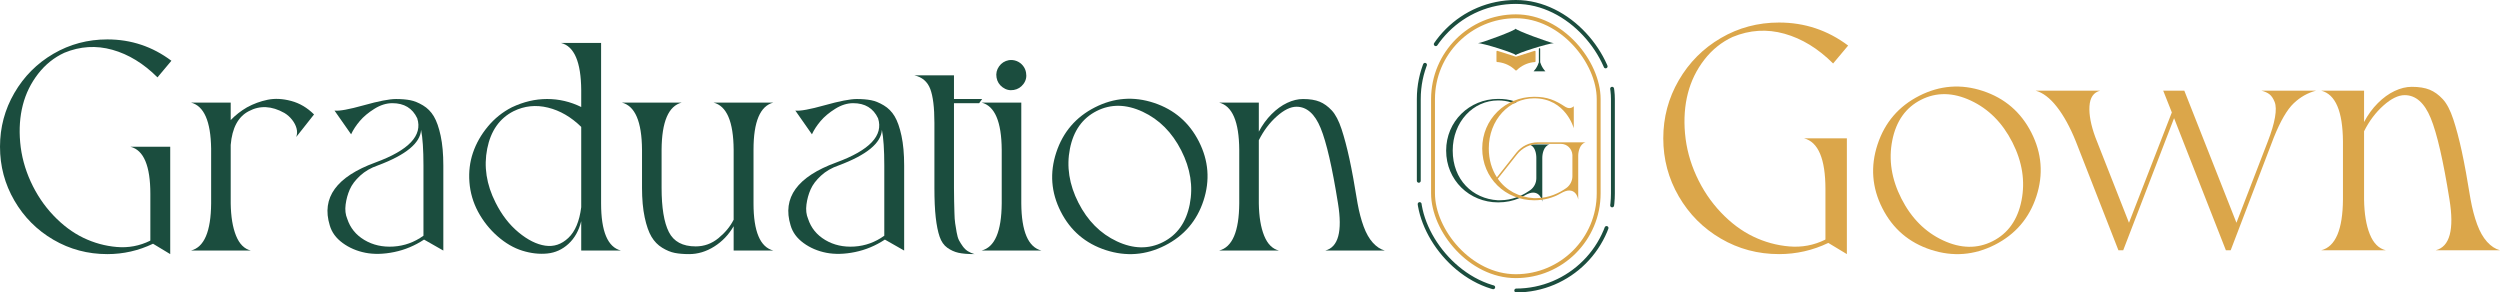 <?xml version="1.0" encoding="UTF-8"?>
<svg id="b" data-name="Layer 2" xmlns="http://www.w3.org/2000/svg" viewBox="0 0 4623.84 540.903">
  <defs>
    <style>
      .d {
        fill: #1b4d3e;
      }

      .e {
        stroke: #dba64a;
      }

      .e, .f {
        fill: none;
        stroke-miterlimit: 10;
        stroke-width: 7.196px;
      }

      .f {
        stroke: #1b4d3e;
        stroke-dasharray: 215.879 43.176;
        stroke-linecap: round;
      }

      .g {
        fill: #dba64a;
      }
    </style>
  </defs>
  <g id="c" data-name="Layer 1">
    <g>
      <g>
        <g>
          <path class="d" d="M198.544,469.981c-36.199,0-69.475-8.859-99.821-26.6-30.354-17.732-54.392-41.863-72.123-72.397C8.861,340.459,0,307.276,0,271.438s8.861-69.013,26.601-99.548c17.731-30.524,41.769-54.658,72.123-72.397,30.346-17.73,63.622-26.601,99.821-26.601,43.878,0,83.367,13.164,118.469,39.491l-25.778,30.714c-25.598-25.589-53.39-42.593-83.367-51.008-29.986-8.407-59.603-6.58-88.852,5.486-19.016,8.775-35.196,21.759-48.539,38.94-13.351,17.193-22.761,36.389-28.245,57.591-5.485,21.208-7.131,44.245-4.936,69.106,2.193,24.87,8.681,49.087,19.471,72.672,10.78,23.584,24.766,44.425,41.957,62.526,17.182,18.099,35.651,31.905,55.395,41.409,19.745,9.511,40.398,15.178,61.977,17.002,21.57,1.834,42.043-2.005,61.428-11.518l.549-.549v-86.107c0-51.916-12.255-80.985-36.747-87.206h73.494v198.543l-31.811-19.196c-26.695,12.795-54.847,19.196-84.464,19.196Z"/>
          <path class="d" d="M580.826,211.655c-15.357,19.386-26.327,33.276-32.908,41.683,1.825-5.115,2.005-10.421.548-15.906-1.465-5.484-4.207-10.78-8.227-15.905-4.027-5.115-8.775-9.325-14.26-12.615-23.404-13.163-45.343-14.261-65.816-3.29-19.745,10.24-30.903,31.081-33.456,62.524v108.049c.36,24.501,3.651,44.425,9.872,59.782,6.213,15.357,15.357,24.501,27.424,27.424h-110.79c24.493-6.214,36.927-35.283,37.296-87.206v-101.467c-.737-50.459-13.163-78.79-37.296-85.012h73.495v32.359c8.775-9.135,18.827-17.002,30.165-23.583,12.066-6.581,24.767-11.243,38.119-13.986,13.343-2.742,27.878-2.005,43.603,2.194,15.717,4.208,29.797,12.528,42.232,24.955Z"/>
          <path class="d" d="M732.202,183.134c10.232,0,19.102.737,26.601,2.194,7.49,1.466,15.357,4.662,23.584,9.6,8.227,4.935,14.894,11.706,20.018,20.292,5.116,8.596,9.324,20.568,12.615,35.925,3.291,15.357,4.936,33.645,4.936,54.847v157.41l-35.65-20.295c-17.191,11.338-35.565,19.017-55.121,23.035-19.565,4.02-37.296,4.474-53.201,1.372-15.905-3.111-29.985-9.135-42.232-18.099-12.254-8.955-20.207-19.831-23.858-32.633-15.726-51.187,12.426-89.95,84.463-116.275,61.789-22.668,87.567-49.911,77.334-81.722-8.775-18.648-24.132-27.973-46.071-27.973-10.97,0-22.033,3.481-33.182,10.422-11.158,6.95-20.207,14.534-27.149,22.762-6.95,8.226-12.255,16.367-15.905,24.407l-30.714-43.879c8.775,1.099,26.874-2.193,54.297-9.873,27.424-7.678,47.168-11.518,59.234-11.518ZM783.209,435.978v-129.987c0-28.881-1.466-50.819-4.388-65.816-1.465,24.501-28.16,46.439-80.076,65.816-12.803,4.388-23.678,10.695-32.633,18.923-8.964,8.226-15.357,16.727-19.197,25.503-3.839,8.775-6.401,18.1-7.678,27.972-1.285,9.873-.274,18.648,3.017,26.327,5.485,16.823,16.085,29.891,31.811,39.215,15.717,9.325,33.636,13.354,53.75,12.067,20.105-1.278,38.573-7.952,55.395-20.018Z"/>
          <path class="d" d="M1111.741,376.195c0,51.923,12.246,80.992,36.747,87.206h-73.494v-54.298c-4.388,17.551-12.255,31.536-23.584,41.957-11.338,10.421-24.407,16.36-39.216,17.826-14.809,1.457-30.166-.275-46.072-5.211-15.905-4.935-31.175-13.797-45.796-26.601-14.628-12.794-26.695-27.97-36.199-45.521-9.144-17.184-14.449-35.377-15.906-54.573-1.464-19.198.729-37.382,6.583-54.573,5.846-17.182,14.988-33.268,27.424-48.265,12.425-14.99,27.234-26.874,44.425-35.65,21.57-10.232,43.328-15.358,65.266-15.358s42.961,4.938,63.075,14.81v-31.263c-.37-51.916-12.804-80.985-37.296-87.206h74.043v296.72ZM1074.994,383.325v-148.633c-18.65-18.279-39.131-30.167-61.429-35.651-22.308-5.484-43.518-3.29-63.623,6.583-25.967,13.163-42.231,36.292-48.814,69.38-6.58,33.097-1.464,66.278,15.358,99.546,11.328,22.675,25.504,41.049,42.506,55.122,17.002,14.079,33.457,22.307,49.362,24.68,15.905,2.382,30.166-2.373,42.781-14.261,12.615-11.876,20.568-30.799,23.859-56.766Z"/>
          <path class="d" d="M1393.651,376.195c0,51.923,12.246,80.992,36.747,87.206h-73.494v-44.975c-9.144,15.726-21.114,28.246-35.925,37.57-14.807,9.323-30.258,13.985-46.344,13.985-10.243,0-19.111-.736-26.601-2.193-7.499-1.466-15.272-4.662-23.31-9.598-8.047-4.936-14.63-11.698-19.744-20.293-5.126-8.588-9.325-20.568-12.616-35.925-3.29-15.358-4.935-33.636-4.935-54.846v-70.204c-.37-51.916-12.804-80.985-37.296-87.206h110.79c-24.501,6.221-36.937,35.29-37.296,87.206v70.204c0,36.935,4.474,64.265,13.437,81.995,8.955,17.739,25.504,26.601,49.636,26.601,15.717,0,29.797-5.117,42.233-15.357,12.425-10.234,21.749-21.571,27.97-34.007v-129.437c-.367-51.916-12.803-80.985-37.295-87.206h110.789c-24.501,6.221-36.747,35.29-36.747,87.206v99.273Z"/>
          <path class="d" d="M1584.518,183.134c10.231,0,19.102.737,26.6,2.194,7.49,1.466,15.358,4.662,23.584,9.6,8.226,4.935,14.894,11.706,20.018,20.292,5.115,8.596,9.325,20.568,12.615,35.925,3.291,15.357,4.936,33.645,4.936,54.847v157.41l-35.65-20.295c-17.191,11.338-35.565,19.017-55.121,23.035-19.566,4.02-37.296,4.474-53.203,1.372-15.905-3.111-29.985-9.135-42.231-18.099-12.255-8.955-20.206-19.831-23.858-32.633-15.727-51.187,12.425-89.95,84.463-116.275,61.789-22.668,87.567-49.911,77.335-81.722-8.775-18.648-24.132-27.973-46.072-27.973-10.968,0-22.032,3.481-33.181,10.422-11.159,6.95-20.208,14.534-27.151,22.762-6.95,8.226-12.255,16.367-15.905,24.407l-30.714-43.879c8.775,1.099,26.874-2.193,54.297-9.873,27.424-7.678,47.169-11.518,59.236-11.518ZM1635.525,435.978v-129.987c0-28.881-1.466-50.819-4.387-65.816-1.466,24.501-28.161,46.439-80.077,65.816-12.803,4.388-23.678,10.695-32.633,18.923-8.963,8.226-15.358,16.727-19.198,25.503s-6.401,18.1-7.678,27.972c-1.284,9.873-.273,18.648,3.017,26.327,5.486,16.823,16.085,29.891,31.812,39.215,15.717,9.325,33.636,13.354,53.749,12.067,20.105-1.278,38.573-7.952,55.395-20.018Z"/>
          <path class="d" d="M1764.415,347.127c0,10.608.087,18.741.275,24.407.181,5.672.36,12.801.548,21.389.181,8.596.634,15.272,1.372,20.02.729,4.756,1.645,10.334,2.744,16.729,1.096,6.401,2.553,11.337,4.387,14.807,1.826,3.479,4.114,7.129,6.854,10.968,2.744,3.839,5.846,6.856,9.325,9.05,3.471,2.194,7.584,4.02,12.342,5.484-12.436,0-22.308-.823-29.618-2.467-7.319-1.645-14.175-4.747-20.568-9.323-6.401-4.568-11.158-11.424-14.26-20.568-3.111-9.135-5.486-20.928-7.131-35.375-1.645-14.44-2.467-32.814-2.467-55.121v-120.114c0-28.152-2.563-48.995-7.678-62.526-5.126-13.524-14.998-21.94-29.618-25.23h73.494v43.876h52.104l-5.484,7.678h-46.62v156.315Z"/>
          <path class="d" d="M1888.917,376.195c.358,51.923,12.795,80.992,37.296,87.206h-110.79c24.492-6.214,36.926-35.283,37.296-87.206v-99.273c-.37-51.916-12.804-80.985-37.296-87.206h73.494v186.479ZM1893.029,155.164c-4.577,6.221-10.61,9.967-18.097,11.243-7.499,1.285-14.355-.36-20.568-4.936-6.221-4.568-9.967-10.601-11.244-18.1-1.287-7.489.273-14.345,4.662-20.566,4.388-6.214,10.422-10.053,18.1-11.519,5.117-.727,9.958-.179,14.534,1.646,4.568,1.834,8.407,4.662,11.518,8.502,3.102,3.839,5.02,8.14,5.757,12.888,1.457,7.678-.094,14.628-4.662,20.842Z"/>
          <path class="d" d="M2134.356,190.266c37.476,12.434,65.172,36.292,83.091,71.573,17.912,35.29,20.75,71.67,8.501,109.146-12.252,37.484-36.019,65.181-71.3,83.092-35.29,17.911-71.761,20.748-109.419,8.502-37.664-12.246-65.454-36.011-83.367-71.301-17.918-35.283-20.662-71.755-8.228-109.419,12.428-37.656,36.286-65.447,71.576-83.367,35.281-17.911,71.661-20.654,109.146-8.226ZM2065.796,446.398c30.526,14.26,58.96,14.724,85.288,1.37,26.325-13.342,42.781-36.558,49.36-69.655,6.583-33.087,1.372-66.364-15.63-99.819-17.005-33.457-40.777-57.315-71.303-71.576-30.532-14.26-58.96-14.713-85.285-1.372-26.325,13.354-42.781,36.568-49.363,69.656-6.58,33.097-1.369,66.364,15.633,99.821,17.002,33.457,40.766,57.315,71.3,71.575Z"/>
          <path class="d" d="M2510.877,376.195c2.923,16.094,6.668,30.352,11.244,42.781,4.568,12.434,10.231,22.401,17.002,29.891,6.762,7.498,14.167,12.34,22.213,14.534h-110.241c24.134-6.214,31.991-35.283,23.584-87.206-10.61-66.544-21.305-112.985-32.085-139.311-10.789-26.327-25.694-39.489-44.702-39.489-10.968,0-23.129,5.948-36.471,17.824-13.354,11.888-24.407,26.601-33.184,44.152v116.824c.361,24.501,3.651,44.425,9.873,59.782,6.213,15.357,15.357,24.501,27.424,27.424h-110.79c24.492-6.214,36.929-35.283,37.296-87.206v-99.273c-.367-51.916-12.804-80.985-37.296-87.206h73.494v53.749c6.583-12.425,14.44-23.214,23.584-32.359,9.135-9.135,18.735-16.085,28.796-20.841,10.052-4.75,19.831-7.132,29.342-7.132,12.428,0,22.668,1.646,30.714,4.938,8.04,3.29,15.539,8.689,22.489,16.179,6.941,7.499,12.975,19.017,18.097,34.553,5.117,15.545,9.961,33.824,14.534,54.847,4.568,21.029,9.6,48.538,15.084,82.544Z"/>
        </g>
        <g>
          <path class="g" d="M3290.43,469.979c-39.044,0-74.936-9.559-107.666-28.691-32.74-19.125-58.667-45.154-77.792-78.088-19.134-32.926-28.691-68.716-28.691-107.371s9.558-74.438,28.691-107.371c19.125-32.925,45.052-58.954,77.792-78.088,32.731-19.124,68.623-28.691,107.666-28.691,47.326,0,89.919,14.198,127.78,42.594l-27.804,33.128c-27.61-27.601-57.586-45.94-89.919-55.017-32.343-9.067-64.288-7.099-95.835,5.916-20.511,9.465-37.962,23.469-52.354,42.002-14.401,18.542-24.55,39.247-30.466,62.115-5.915,22.877-7.69,47.723-5.324,74.538,2.367,26.824,9.364,52.946,21.001,78.384,11.628,25.438,26.713,47.918,45.255,67.439,18.533,19.521,38.453,34.413,59.749,44.664,21.297,10.26,43.573,16.369,66.848,18.338,23.266,1.978,45.348-2.162,66.256-12.422l.591-.592v-92.877c0-55.996-13.218-87.35-39.635-94.061h79.271v214.15l-34.312-20.706c-28.793,13.801-59.157,20.706-91.103,20.706Z"/>
          <path class="g" d="M3667.558,168.276c40.422,13.412,70.296,39.145,89.623,77.2,19.319,38.063,22.379,77.302,9.17,117.724-13.218,40.43-38.85,70.305-76.904,89.623-38.065,19.318-77.404,22.378-118.019,9.17-40.624-13.209-70.601-38.842-89.919-76.905-19.328-38.055-22.286-77.394-8.873-118.019,13.403-40.615,39.136-70.592,77.2-89.92,38.055-19.318,77.293-22.276,117.723-8.873ZM3593.611,444.541c32.925,15.381,63.594,15.88,91.99,1.48,28.396-14.393,46.143-39.433,53.242-75.131,7.099-35.688,1.478-71.58-16.86-107.666s-43.98-61.82-76.904-77.201c-32.934-15.381-63.594-15.87-91.99-1.478-28.396,14.401-46.143,39.441-53.242,75.131-7.099,35.697-1.479,71.58,16.86,107.666,18.338,36.086,43.97,61.819,76.904,77.2Z"/>
          <path class="g" d="M4182.524,167.684h101.159c-15.381,3.947-29.19,11.738-41.41,23.367-12.229,11.637-24.458,32.639-36.678,63.002l-79.862,208.826h-8.874l-95.834-244.32-94.061,244.32h-8.874l-78.68-201.135c-10.648-26.418-22.388-47.816-35.198-64.186-12.82-16.36-25.938-26.325-39.34-29.874h119.498c-12.229,3.161-18.838,12.719-19.818,28.691-.988,15.973,2.662,35.198,10.945,57.678l62.115,157.951,79.27-204.094-15.973-40.227h39.044l96.427,244.32,57.974-150.26c6.701-17.35,11.139-32.241,13.31-44.664,2.163-12.424,1.969-21.889-.592-28.396-2.568-6.507-5.721-11.239-9.465-14.197-3.752-2.958-8.781-5.223-15.085-6.803Z"/>
          <path class="g" d="M4569.414,368.819c3.152,17.359,7.191,32.74,12.127,46.143,4.928,13.412,11.037,24.162,18.34,32.241,7.293,8.088,15.279,13.31,23.959,15.677h-118.906c26.029-6.701,34.504-38.055,25.438-94.061-11.443-71.774-22.98-121.864-34.607-150.26-11.639-28.395-27.711-42.594-48.213-42.594-11.832,0-24.949,6.416-39.34,19.227-14.402,12.82-26.326,28.691-35.791,47.622v126.005c.389,26.427,3.938,47.918,10.648,64.482,6.701,16.564,16.564,26.426,29.578,29.578h-119.498c26.418-6.701,39.83-38.055,40.228-94.061v-107.074c-.398-55.996-13.81-87.35-40.228-94.061h79.272v57.975c7.1-13.403,15.576-25.041,25.438-34.903,9.854-9.854,20.207-17.351,31.059-22.48,10.842-5.121,21.389-7.691,31.648-7.691,13.402,0,24.449,1.775,33.129,5.324,8.67,3.55,16.758,9.373,24.254,17.451,7.486,8.088,13.994,20.512,19.521,37.27,5.519,16.768,10.742,36.484,15.678,59.158,4.926,22.683,10.352,52.353,16.268,89.031Z"/>
        </g>
      </g>
      <g>
        <rect class="e" x="2650.433" y="30.137" width="306.37" height="480.628" rx="153.185" ry="153.185"/>
        <rect class="f" x="2624.11" y="3.598" width="359.016" height="533.707" rx="179.508" ry="179.508"/>
        <g>
          <path class="d" d="M2805.067,188.797c-1.945-.756-3.909-1.442-5.91-2.056-8.306-2.534-17.303-3.813-28.336-3.813-53.153,0-96.126,41.556-96.126,95.557,0,54.854,42.973,95.847,96.126,95.847,14.13,0,27.254-2.676,39.12-7.768,2.396-1.026,4.742-2.153,7.032-3.381,1.122-.594,2.229-1.213,3.325-1.858,5.935-3.392,11.028-5.087,15.267-5.087,7.154,0,11.941,4.138,14.688,9.743.548,1.117,1.015,2.29,1.396,3.503.36,1.122.655,2.269.878,3.437v-80.864c0-8.2,2.828-22.05,13.287-24.878h-37.881c1.132.284,2.173.67,3.133,1.147,3.818,1.894,6.306,5.245,7.89,9.312,1.98,4.808,2.544,10.464,2.544,14.419v37.606c0,8.763-4.239,16.963-11.307,22.05-4.91,3.493-10.83,7.067-17.597,10.139-2.447,1.112-5.006,2.163-7.672,3.117-9.047,3.239-19.293,5.402-30.427,5.402h-4.524c-46.37-2.828-83.123-37.886-83.123-91.886,0-52.868,37.601-92.734,83.971-92.734,8.682,0,16.399,1.229,23.253,3.325,2.097.64,4.112,1.366,6.047,2.158l4.945-2.437Z"/>
          <path class="g" d="M2932.541,263.26c-10.461,2.827-13.571,16.681-13.571,24.88v80.86c-1.696-8.765-6.785-16.681-16.681-16.681-4.241,0-9.329,1.696-15.267,5.089-14.419,8.482-31.099,13.005-49.477,13.005-53.152,0-96.127-40.995-96.127-95.844,0-54.001,42.975-95.562,96.127-95.562,24.314,0,38.733,6.22,57.676,18.66,1.979,1.131,4.524,2.262,7.351,2.262,2.544,0,5.372-.848,8.199-3.393v40.713s-14.984-55.414-73.226-55.414c-46.367,0-83.97,39.864-83.97,92.734,0,20.922,5.655,39.016,14.984,53.435l36.189-45.802c9.613-11.875,23.749-18.943,39.016-18.943h88.776ZM2908.226,286.726c-.565-11.592-9.895-20.639-21.205-20.639h-40.995c-15.833,0-30.817,7.351-40.43,19.791l-35.341,44.671c14.985,21.487,39.016,34.21,66.441,35.906h4.524c23.466,0,42.974-9.613,55.697-18.66,7.069-5.089,11.309-13.288,11.309-21.77v-39.299Z"/>
        </g>
        <g>
          <g>
            <path class="d" d="M2873.941,79.947c-9.182-.318-70.053,18.989-70.412,22.093.031-3.208-60.759-22.441-69.941-22.128,7.644-.8,69.726-23.706,69.658-26.915.411,3.094,63.046,26.142,70.695,26.949Z"/>
            <path class="g" d="M2840.062,95.441v17.926c0,.764-.594,1.396-1.357,1.443-10.79.669-21.25,4.895-29.64,11.61-1.451,1.161-2.758,2.514-4.183,3.716-.573.483-1.42.454-1.952-.073-8.407-8.338-19.17-13.463-30.968-15.06-.915-.124-2.037-.089-3.011-.245-.693-.111-1.192-.724-1.192-1.425v-17.887c0-.98.953-1.677,1.887-1.38l33.712,10.719c.285.09.59.091.875.001l33.946-10.725c.933-.295,1.884.402,1.884,1.381Z"/>
          </g>
          <path class="d" d="M2836.436,131.921c1.284-1.365,2.626-2.969,3.928-4.836,3.047-4.369,4.795-8.623,5.831-11.969-.002-8.431-.003-16.863-.005-25.294,0-.188.086-.234.223-.315.234-.142.619-.249,1.02-.35.604-.152,1.188.305,1.188.924v25.061c.995,3.181,2.63,7.187,5.395,11.36,1.403,2.117,2.857,3.915,4.231,5.42h-21.811Z"/>
        </g>
      </g>
    </g>
  </g>
</svg>